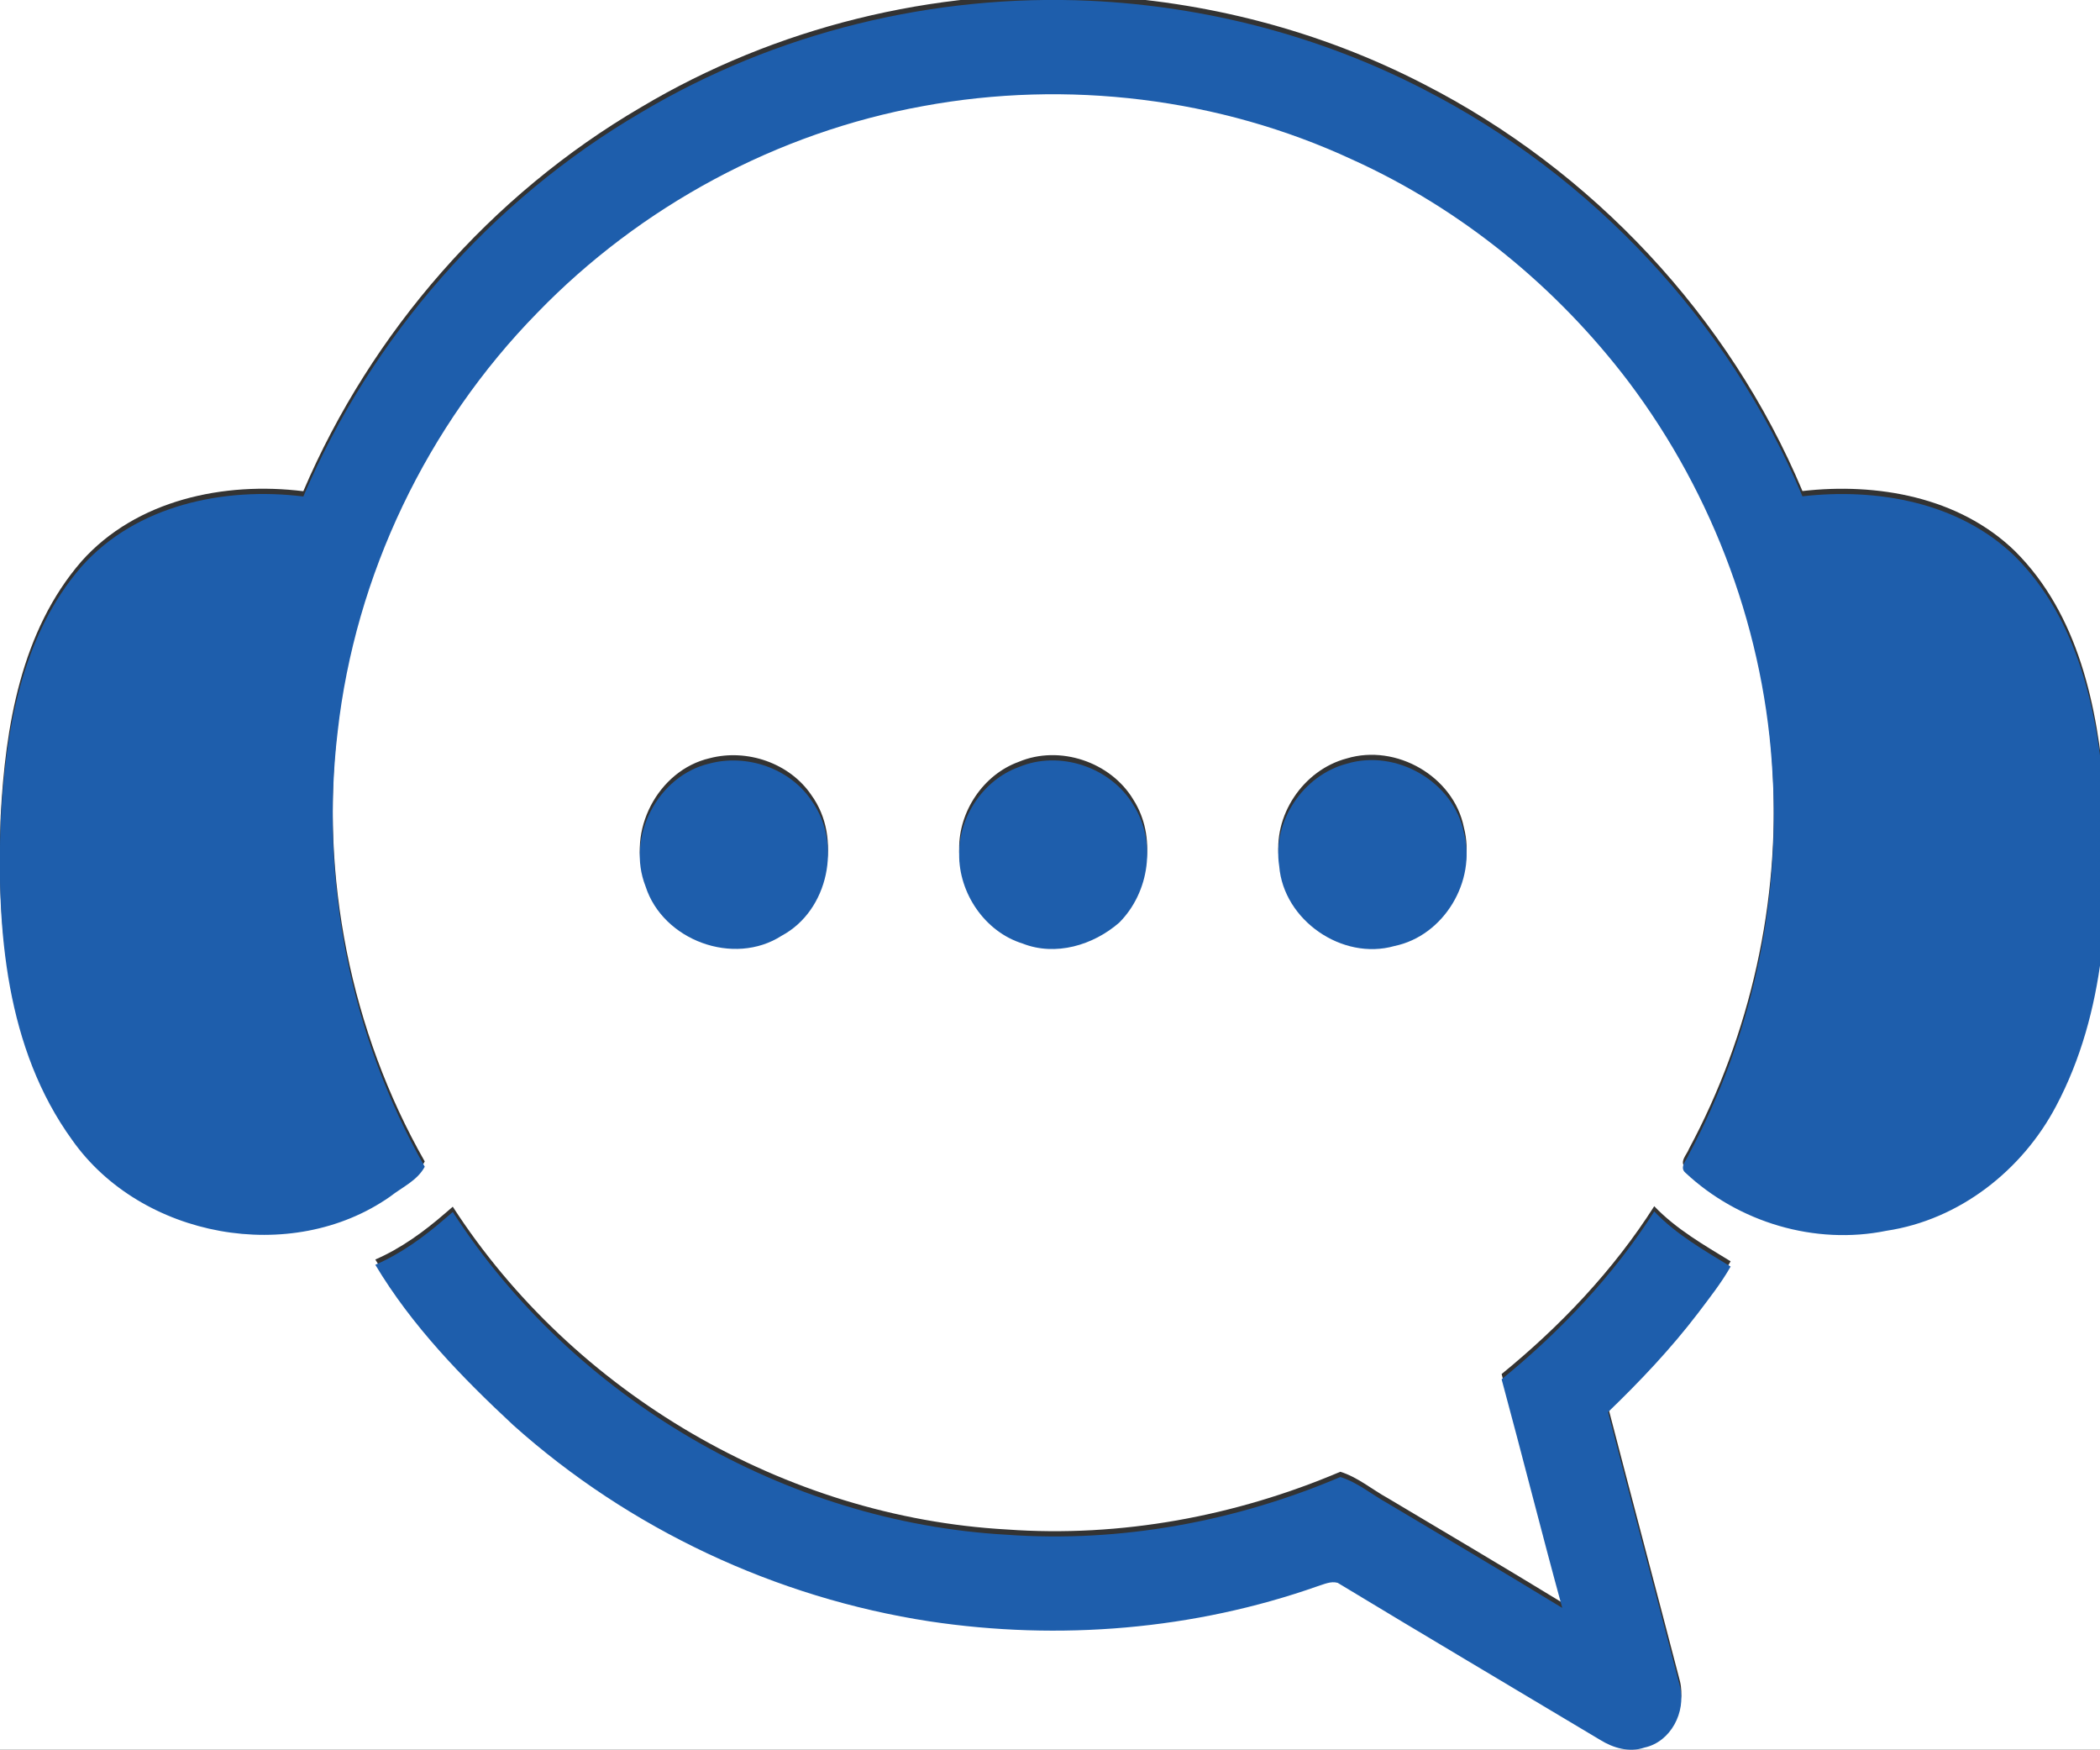 <?xml version="1.0" encoding="utf-8"?>
<!-- Generator: Adobe Illustrator 26.0.0, SVG Export Plug-In . SVG Version: 6.00 Build 0)  -->
<svg version="1.1" id="Layer_1" xmlns="http://www.w3.org/2000/svg" xmlns:xlink="http://www.w3.org/1999/xlink" x="0px" y="0px"
	 viewBox="0 0 378.92 315.67" style="enable-background:new 0 0 378.92 315.67;" xml:space="preserve">
<rect x="0" y="0" width="378.92" height="315.67" fill="#333333" stroke="none"/>
<style type="text/css">
	.st0{fill:#FFFFFF;}
	.st1{fill:#1E5EAC;}
</style>
<g>
	<g>
		<path class="st0" d="M-116.39-98.84h612v485h-612V-98.84z M115.68,19.34C88.65,35.12,67.02,59.85,54.73,88.62
			c-14.25-1.77-30.14,1.54-40.02,12.64C3.79,113.83,0.96,131.11,0.12,147.21c-0.75,19.69,0.96,41.02,12.89,57.49
			c12.46,17.69,39.58,22.68,57.36,10.24c2.16-1.7,4.92-2.88,6.27-5.4c-13.42-23.57-18.92-51.52-15.72-78.44
			c3.17-28.28,16.12-55.31,36.03-75.62c18.61-19.23,43.27-32.53,69.62-37.29c25.97-4.8,53.46-1.49,77.43,9.65
			c19.65,8.89,36.85,22.94,49.87,40.1c15.44,20.49,24.71,45.6,25.99,71.24c1.31,23.5-3.97,47.34-15.1,68.08
			c-0.36,1-1.81,2.35-0.67,3.34c9.57,8.98,23.4,13.13,36.31,10.49c13.12-1.97,24.47-10.87,30.59-22.48
			c8.97-16.91,9.87-36.71,8.76-55.43c-1.22-15.62-4.71-32.42-16.26-43.84c-10.05-9.69-24.82-12.29-38.26-10.75
			c-13.2-31.5-37.99-57.92-68.38-73.44c-18.61-9.61-39.33-14.99-60.23-15.96C168.45-2.09,139.92,4.89,115.68,19.34z M128.05,136.79
			c-9.37,2.17-15.08,13.24-11.57,22.16c3.12,9.76,15.93,14.49,24.57,8.91c8.46-4.53,10.93-16.68,5.38-24.38
			C142.52,137.66,134.78,135.02,128.05,136.79z M183.8,137.45c-6.38,2.31-10.79,8.94-10.73,15.68c-0.08,7.04,4.63,14.03,11.44,16.14
			c5.94,2.35,12.75,0.31,17.43-3.76c5.49-5.49,6.76-14.63,2.57-21.23C200.42,137.43,191.16,134.33,183.8,137.45z M243.01,136.83
			c-7.89,2.08-13.45,10.39-12.19,18.49c0.79,9.75,11.38,17.08,20.79,14.4c8.93-1.84,14.83-11.72,12.52-20.49
			C262.27,140.05,251.92,134.13,243.01,136.83z M80.34,218.87c-3.82,3.31-7.95,6.33-12.62,8.36c6.56,10.97,15.58,20.27,24.9,28.94
			c20.91,18.72,47.37,31.14,75.11,35.39c23.4,3.52,47.7,1.53,70.05-6.35c1.15-0.35,2.35-0.95,3.59-0.6
			c15.73,9.52,31.58,18.89,47.37,28.34c2.35,1.46,5.25,2.31,7.97,1.38c4.78-1.02,7.54-6.44,6.42-11.02
			c-4.29-16.51-8.7-32.99-12.98-49.5c5.8-5.59,11.35-11.45,16.24-17.86c2.05-2.72,4.21-5.44,5.88-8.4
			c-4.82-2.95-9.83-5.8-13.78-9.94c-7.37,11.56-16.94,21.64-27.54,30.28c3.72,13.73,7.18,27.52,10.94,41.24
			c-10.43-6.37-20.95-12.58-31.44-18.83c-2.86-1.57-5.51-3.84-8.61-4.78c-18.89,8.03-39.66,11.89-60.18,10.41
			c-40.01-2.23-78.23-24.61-99.96-58.23C81.25,218.09,80.8,218.48,80.34,218.87z"/>
	</g>
</g>
<g>
	<path class="st1" d="M115.68,20.29c24.24-14.45,52.77-21.43,80.94-20.15c20.9,0.97,41.62,6.35,60.23,15.96
		c30.39,15.52,55.18,41.94,68.38,73.44c13.44-1.54,28.21,1.06,38.26,10.75c11.55,11.42,15.04,28.22,16.26,43.84
		c1.11,18.72,0.21,38.52-8.76,55.43c-6.12,11.61-17.47,20.51-30.59,22.48c-12.91,2.64-26.74-1.51-36.31-10.49
		c-1.14-0.99,0.31-2.34,0.67-3.34c11.13-20.74,16.41-44.58,15.1-68.08c-1.28-25.64-10.55-50.75-25.99-71.24
		c-13.02-17.16-30.22-31.21-49.87-40.1c-23.97-11.14-51.46-14.45-77.43-9.65c-26.35,4.76-51.01,18.06-69.62,37.29
		c-19.91,20.31-32.86,47.34-36.03,75.62c-3.2,26.92,2.3,54.87,15.72,78.44c-1.35,2.52-4.11,3.7-6.27,5.4
		c-17.78,12.44-44.9,7.45-57.36-10.24c-11.93-16.47-13.64-37.8-12.89-57.49c0.84-16.1,3.67-33.38,14.59-45.95
		c9.88-11.1,25.77-14.41,40.02-12.64C67.02,60.8,88.65,36.07,115.68,20.29z"/>
	<path class="st1" d="M128.05,137.74c6.73-1.77,14.47,0.87,18.38,6.69c5.55,7.7,3.08,19.85-5.38,24.38
		c-8.64,5.58-21.45,0.85-24.57-8.91C112.97,150.98,118.68,139.91,128.05,137.74z"/>
	<path class="st1" d="M183.8,138.4c7.36-3.12,16.62-0.02,20.71,6.83c4.19,6.6,2.92,15.74-2.57,21.23
		c-4.68,4.07-11.49,6.11-17.43,3.76c-6.81-2.11-11.52-9.1-11.44-16.14C173.01,147.34,177.42,140.71,183.8,138.4z"/>
	<path class="st1" d="M243.01,137.78c8.91-2.7,19.26,3.22,21.12,12.4c2.31,8.77-3.59,18.65-12.52,20.49
		c-9.41,2.68-20-4.65-20.79-14.4C229.56,148.17,235.12,139.86,243.01,137.78z"/>
	<path class="st1" d="M80.34,219.82c0.46-0.39,0.91-0.78,1.36-1.17c21.73,33.62,59.95,56,99.96,58.23
		c20.52,1.48,41.29-2.38,60.18-10.41c3.1,0.94,5.75,3.21,8.61,4.78c10.49,6.25,21.01,12.46,31.44,18.83
		c-3.76-13.72-7.22-27.51-10.94-41.24c10.6-8.64,20.17-18.72,27.54-30.28c3.95,4.14,8.96,6.99,13.78,9.94
		c-1.67,2.96-3.83,5.68-5.88,8.4c-4.89,6.41-10.44,12.27-16.24,17.86c4.28,16.51,8.69,32.99,12.98,49.5
		c1.12,4.58-1.64,10-6.42,11.02c-2.72,0.93-5.62,0.08-7.97-1.38c-15.79-9.45-31.64-18.82-47.37-28.34c-1.24-0.35-2.44,0.25-3.59,0.6
		c-22.35,7.88-46.65,9.87-70.05,6.35c-27.74-4.25-54.2-16.67-75.11-35.39c-9.32-8.67-18.34-17.97-24.9-28.94
		C72.39,226.15,76.52,223.13,80.34,219.82z"/>
</g>
</svg>
